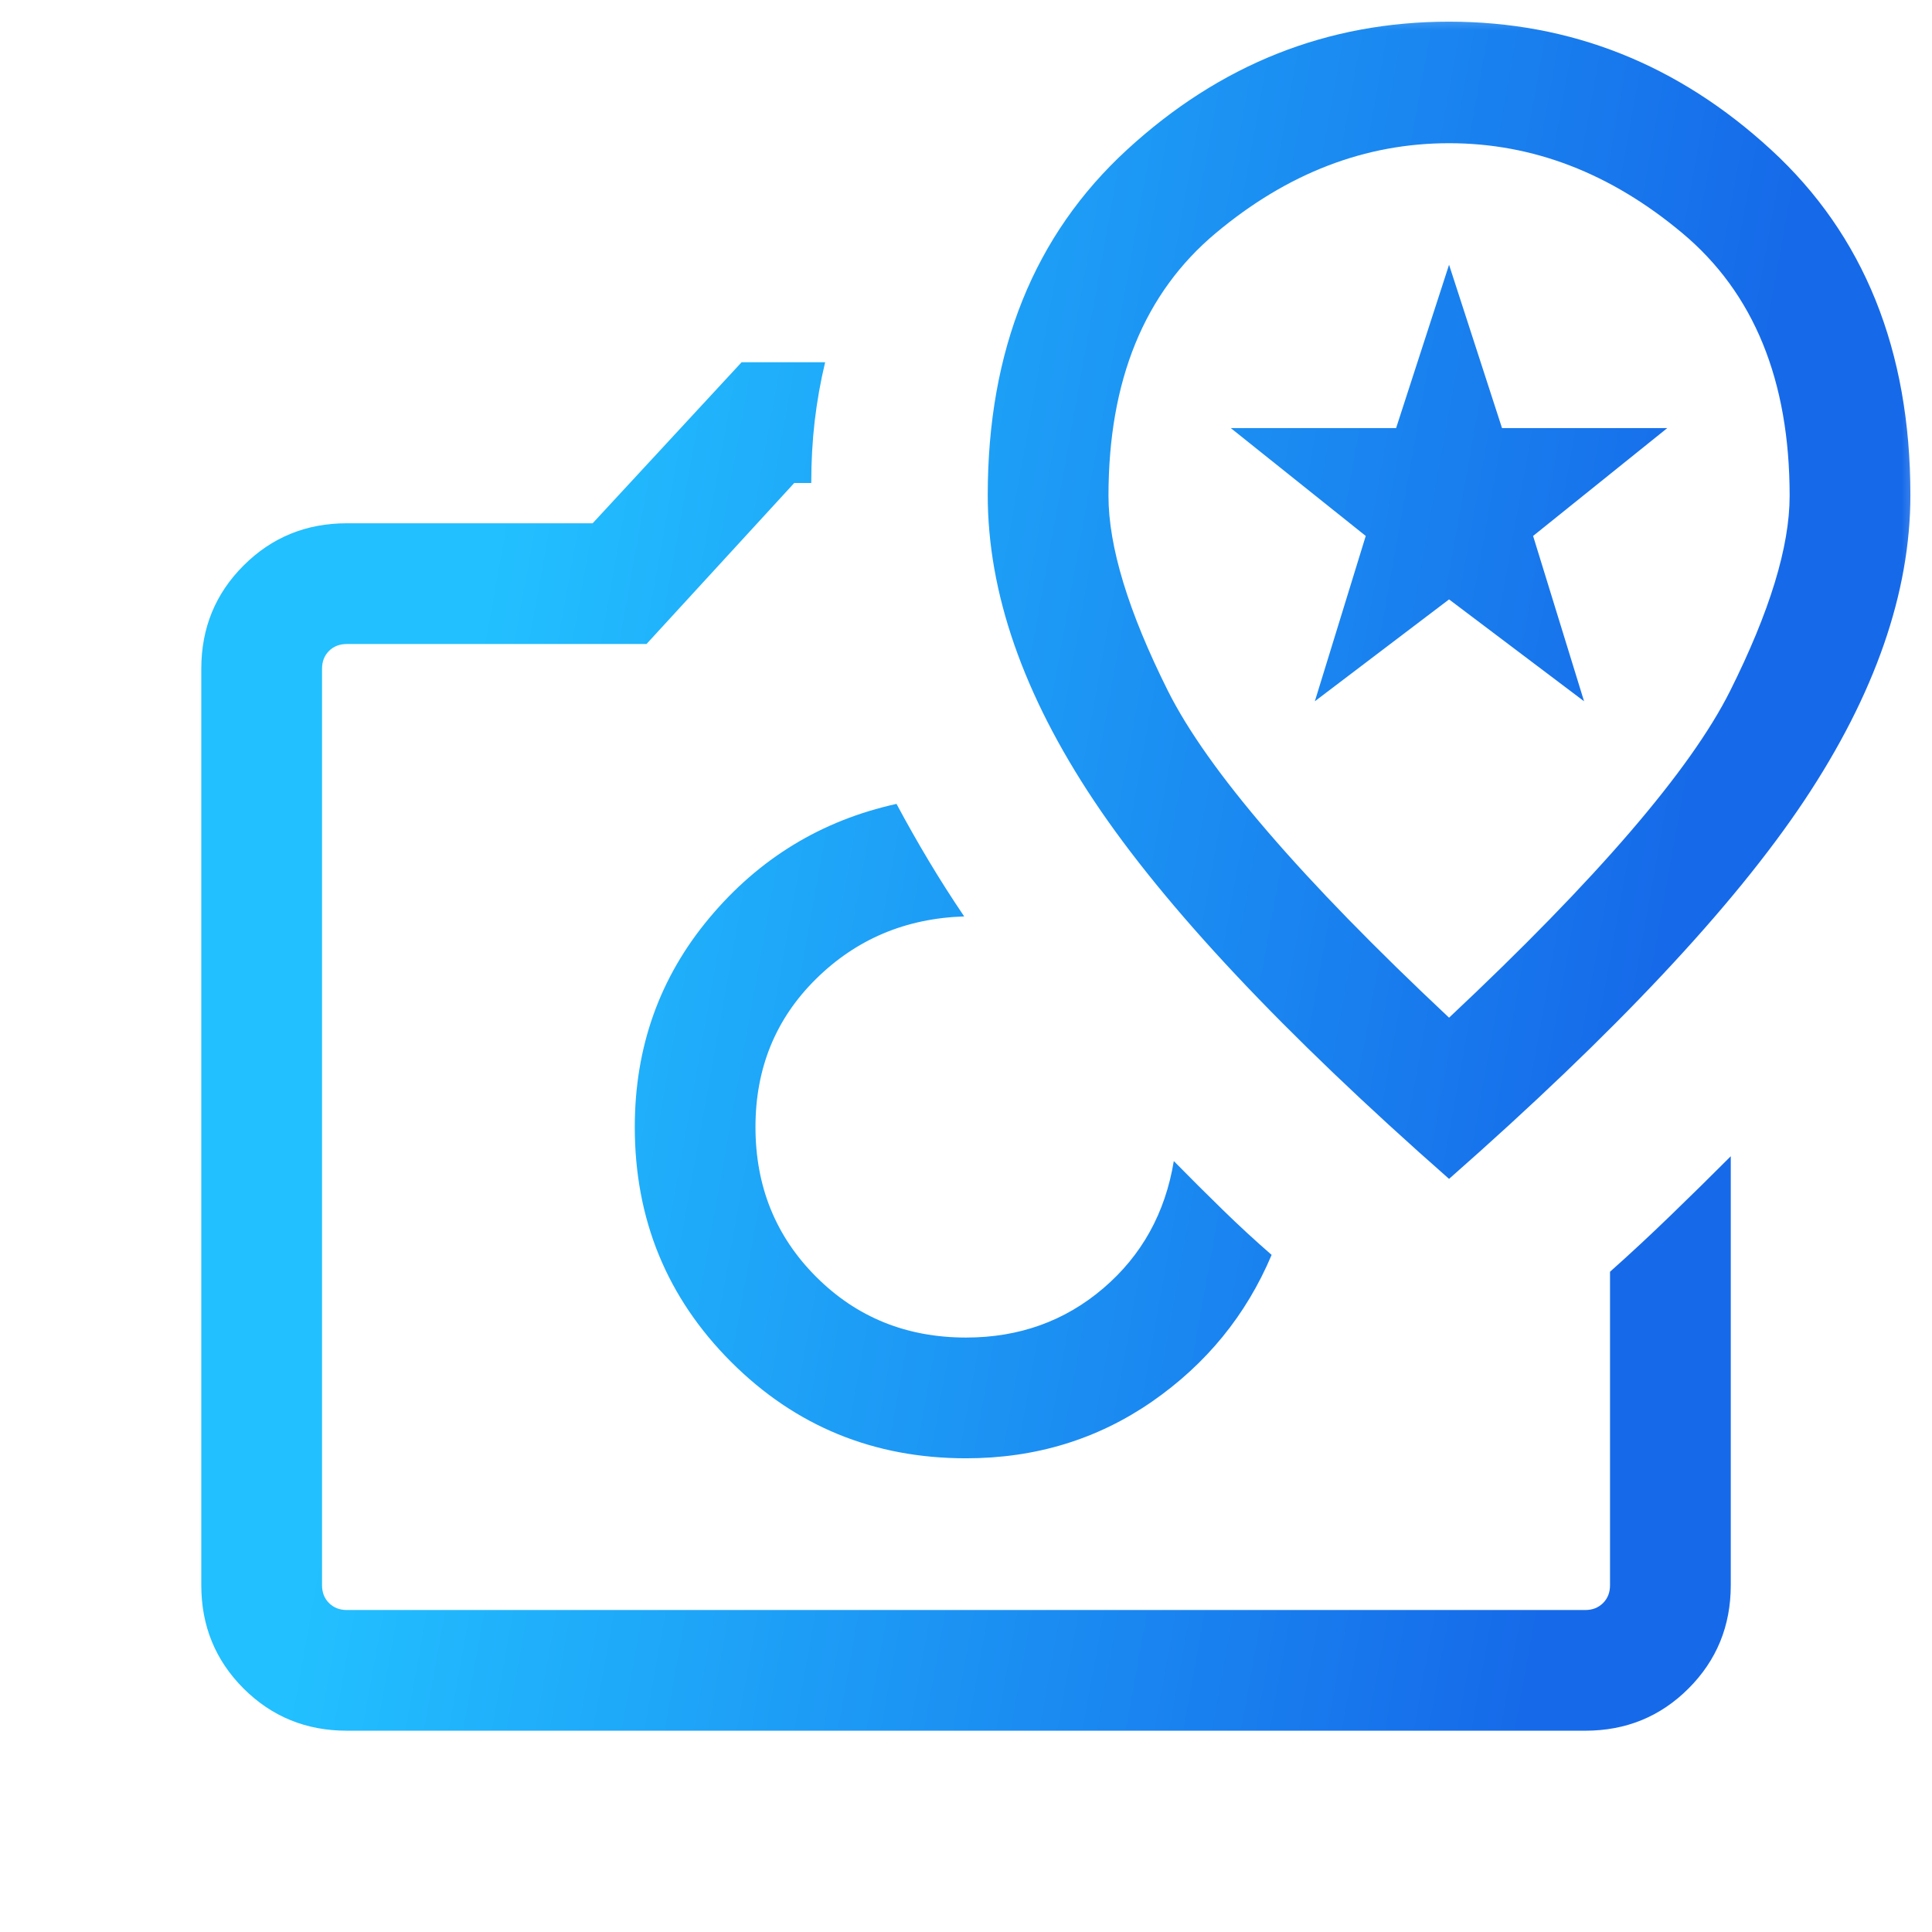 <svg width="32" height="32" viewBox="0 0 32 32" fill="none" xmlns="http://www.w3.org/2000/svg">
<mask id="mask0_498_776" style="mask-type:alpha" maskUnits="userSpaceOnUse" x="0" y="0" width="32" height="32">
<rect width="32" height="32" fill="#D9D9D9"/>
</mask>
<g mask="url(#mask0_498_776)">
<path d="M16.001 24.154C17.149 24.154 18.175 23.841 19.078 23.217C19.98 22.592 20.642 21.781 21.062 20.785C20.792 20.55 20.522 20.302 20.252 20.038C19.982 19.775 19.712 19.506 19.442 19.231C19.3 20.092 18.91 20.795 18.274 21.338C17.637 21.882 16.879 22.154 16.001 22.154C15.016 22.154 14.189 21.819 13.519 21.149C12.848 20.479 12.513 19.651 12.513 18.667C12.513 17.691 12.848 16.873 13.516 16.214C14.184 15.555 15.002 15.21 15.97 15.179C15.763 14.873 15.567 14.566 15.383 14.258C15.198 13.949 15.02 13.635 14.849 13.315C13.607 13.589 12.573 14.218 11.749 15.204C10.925 16.189 10.514 17.343 10.514 18.667C10.514 20.197 11.046 21.494 12.11 22.558C13.174 23.622 14.471 24.154 16.001 24.154ZM12.283 6H13.667C13.59 6.32 13.533 6.644 13.494 6.973C13.456 7.302 13.437 7.644 13.437 8H13.155L10.708 10.667H5.744C5.625 10.667 5.526 10.705 5.449 10.782C5.372 10.859 5.334 10.957 5.334 11.077V26.256C5.334 26.376 5.372 26.474 5.449 26.551C5.526 26.628 5.625 26.667 5.744 26.667H26.257C26.377 26.667 26.475 26.628 26.552 26.551C26.629 26.474 26.667 26.376 26.667 26.256V21.064C27.001 20.767 27.334 20.457 27.667 20.135C28.001 19.812 28.334 19.485 28.667 19.151V26.256C28.667 26.93 28.434 27.5 27.967 27.967C27.501 28.433 26.93 28.666 26.257 28.666H5.744C5.071 28.666 4.501 28.433 4.034 27.967C3.567 27.5 3.334 26.93 3.334 26.256V11.077C3.334 10.403 3.567 9.833 4.034 9.367C4.501 8.9 5.071 8.667 5.744 8.667H9.816L12.283 6ZM24.001 19.526C26.749 17.108 28.71 15.02 29.883 13.262C31.055 11.502 31.642 9.815 31.642 8.2C31.642 5.8 30.872 3.893 29.334 2.48C27.796 1.066 26.018 0.359 24.001 0.359C21.983 0.359 20.206 1.066 18.667 2.48C17.129 3.893 16.36 5.8 16.36 8.2C16.36 9.815 16.946 11.502 18.119 13.262C19.291 15.02 21.252 17.108 24.001 19.526ZM24.001 16.856C21.553 14.559 20.001 12.754 19.344 11.442C18.688 10.13 18.36 9.054 18.36 8.213C18.36 6.301 18.953 4.85 20.139 3.859C21.325 2.867 22.613 2.372 24.001 2.372C25.389 2.372 26.676 2.867 27.862 3.859C29.049 4.85 29.642 6.301 29.642 8.213C29.642 9.054 29.313 10.13 28.657 11.442C28 12.754 26.448 14.559 24.001 16.856ZM21.778 11.615L22.621 8.877L20.385 7.09H23.124L24.001 4.385L24.878 7.09H27.616L25.393 8.877L26.237 11.615L24.001 9.928L21.778 11.615Z" fill="url(#paint0_linear_498_776)"/>
</g>
<defs>
<linearGradient id="paint0_linear_498_776" x1="9.769" y1="0.359" x2="29.65" y2="3.93" gradientUnits="userSpaceOnUse">
<stop stop-color="#22C0FF"/>
<stop offset="1" stop-color="#166AE9"/>
</linearGradient>
</defs>
</svg>
